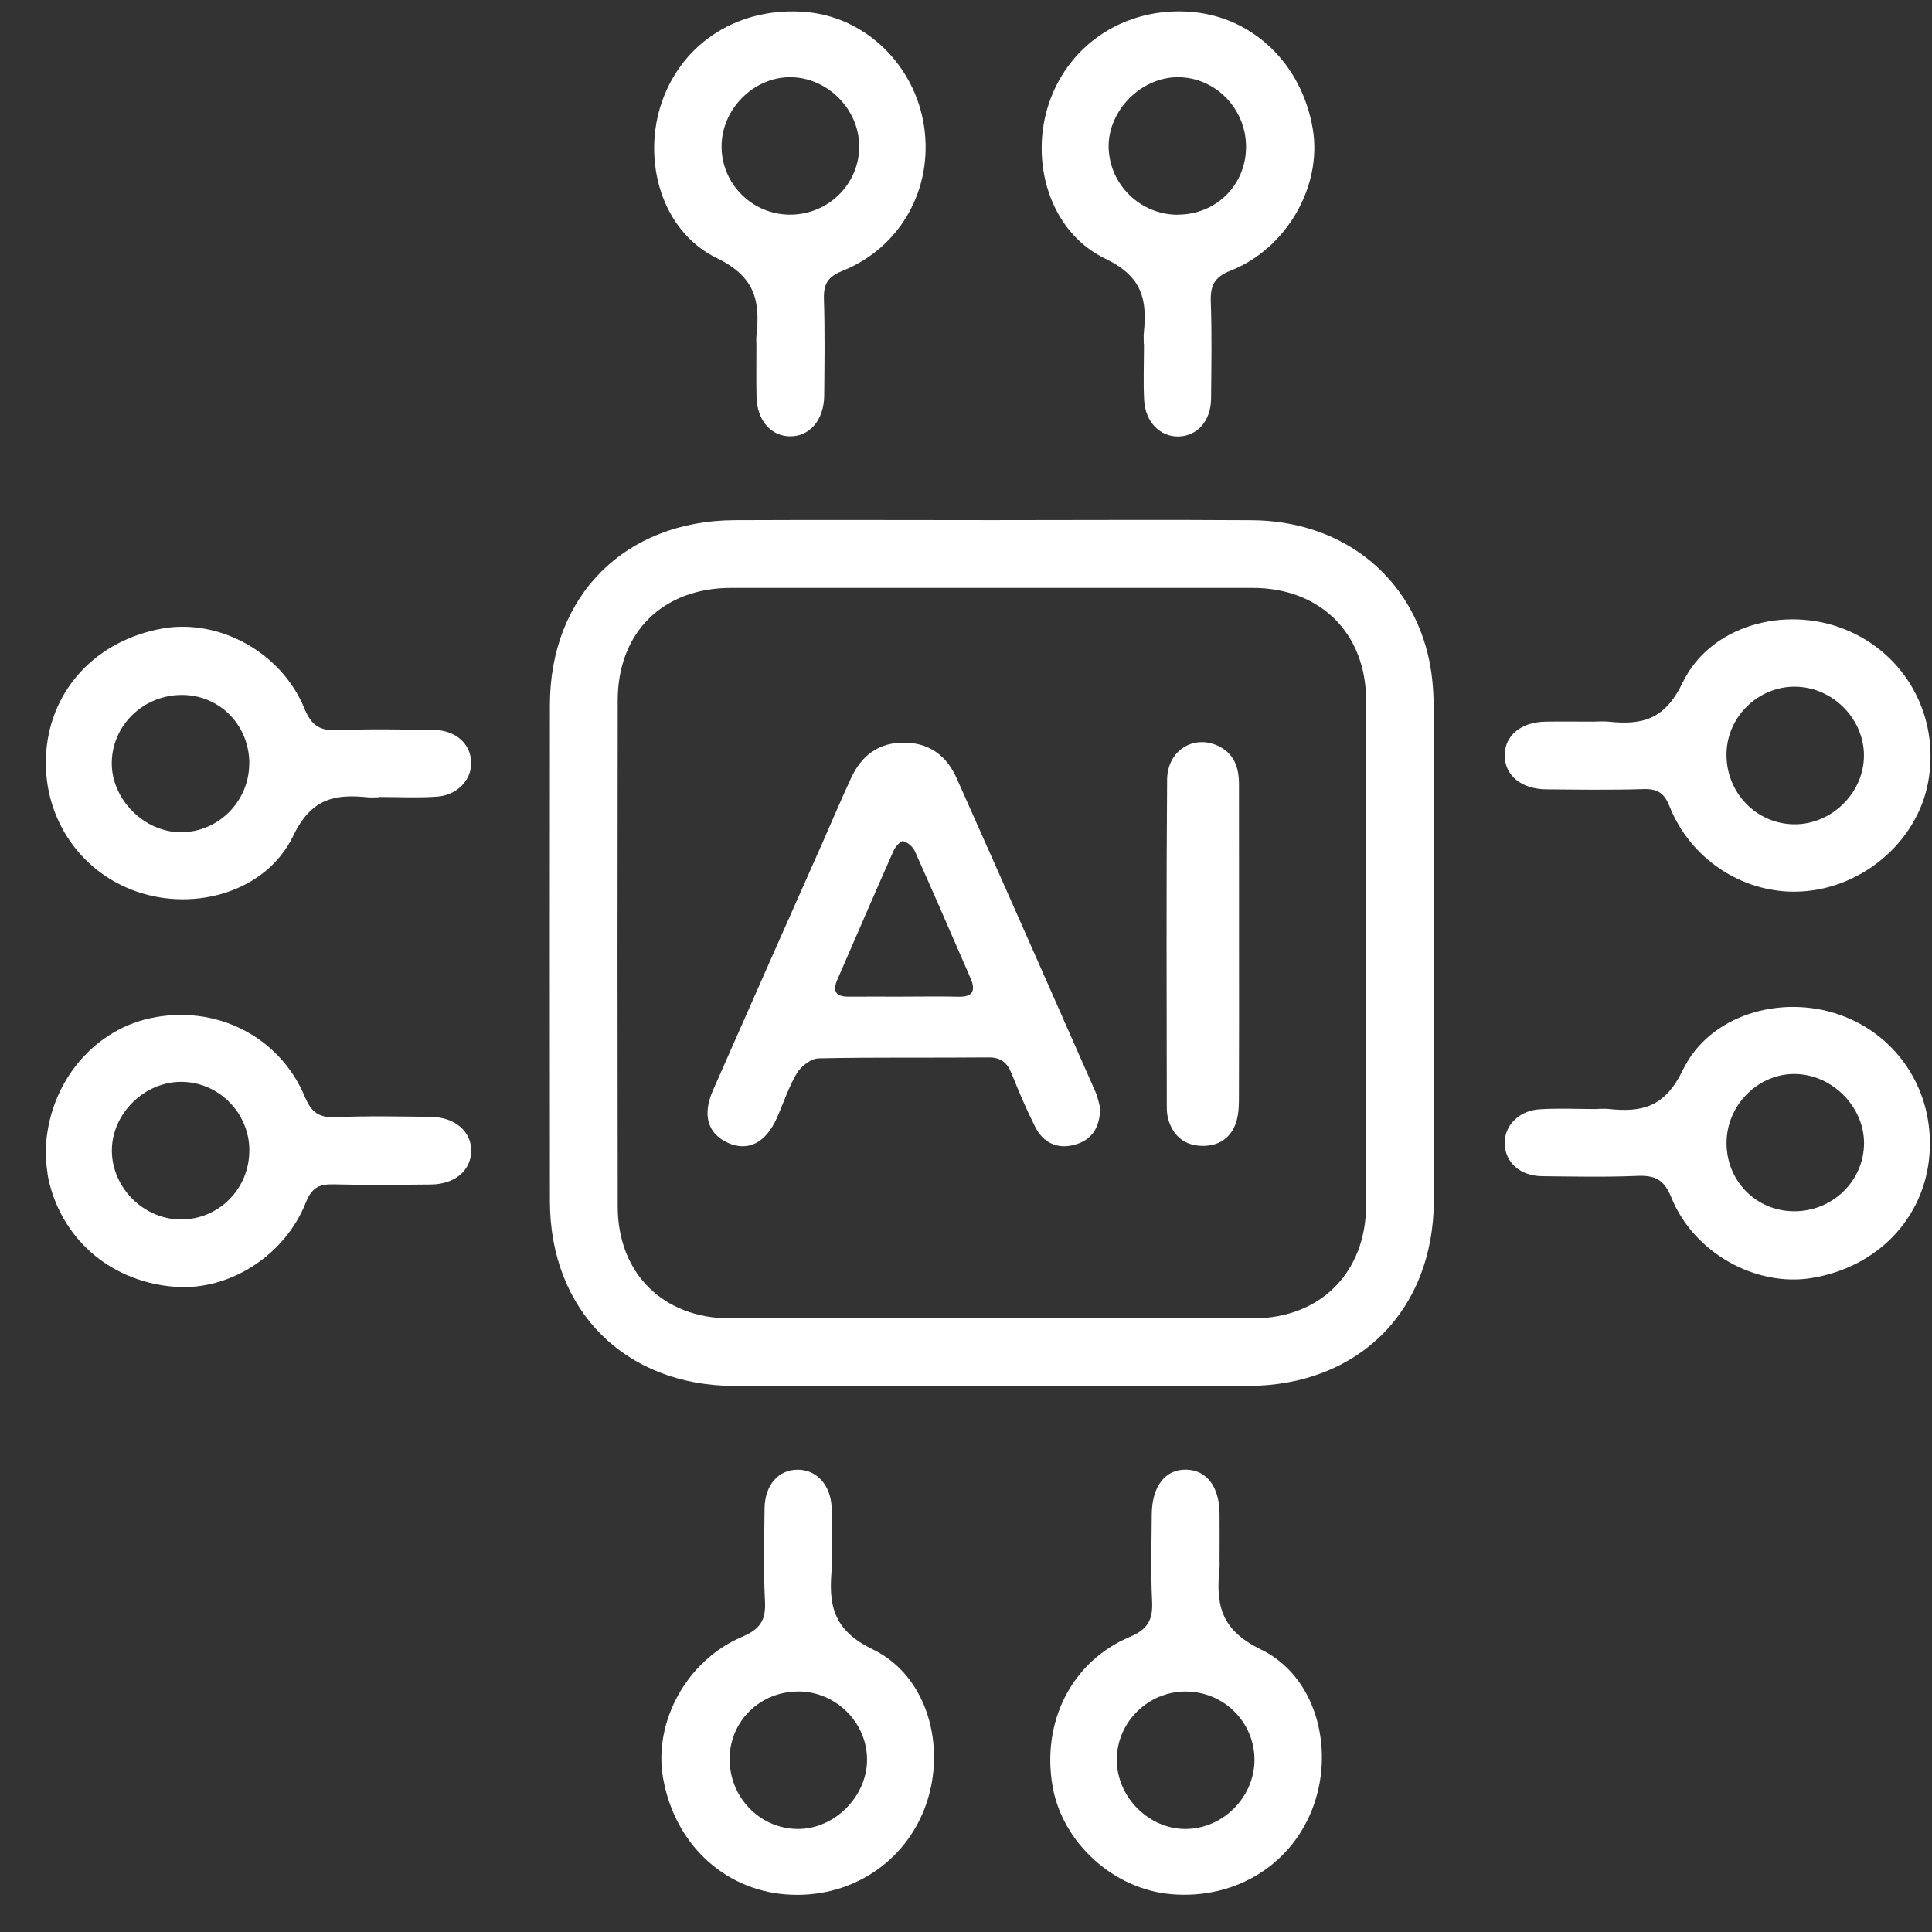 <?xml version="1.0" encoding="UTF-8"?> <svg xmlns="http://www.w3.org/2000/svg" width="41" height="41" viewBox="0 0 41 41" fill="none"><rect x="0" y="0" width="41" height="41" fill="#333333" stroke="none"/> <path d="M21.057 11.038C22.895 11.038 24.734 11.027 26.571 11.04C28.419 11.054 29.866 12.149 30.295 13.859C30.386 14.222 30.423 14.609 30.424 14.984C30.434 18.479 30.433 21.971 30.429 25.465C30.426 27.812 28.833 29.407 26.48 29.412C22.849 29.419 19.219 29.421 15.588 29.412C13.258 29.406 11.671 27.807 11.67 25.488C11.667 21.979 11.667 18.47 11.67 14.962C11.671 12.643 13.258 11.05 15.589 11.039C17.413 11.03 19.235 11.038 21.058 11.038H21.057ZM21.042 27.978C22.894 27.978 24.748 27.98 26.6 27.978C28.023 27.975 28.99 27.003 28.991 25.57C28.994 22.001 28.994 18.434 28.991 14.865C28.991 13.439 28.017 12.476 26.584 12.476C22.893 12.475 19.204 12.475 15.513 12.476C14.069 12.476 13.111 13.418 13.109 14.86C13.103 18.444 13.103 22.026 13.109 25.61C13.112 27.023 14.075 27.975 15.485 27.978C17.337 27.98 19.19 27.978 21.042 27.978Z" fill="white"></path> <path d="M8.035 16.92C7.959 16.92 7.882 16.926 7.808 16.92C7.101 16.848 6.606 16.941 6.222 17.739C5.654 18.92 4.148 19.351 2.905 18.922C1.656 18.492 0.876 17.283 0.982 15.944C1.089 14.613 2.054 13.59 3.439 13.339C4.641 13.121 5.972 13.839 6.46 15.035C6.618 15.421 6.811 15.514 7.194 15.496C7.86 15.464 8.53 15.483 9.199 15.489C9.67 15.494 9.992 15.781 9.999 16.183C10.007 16.554 9.702 16.879 9.265 16.907C8.857 16.935 8.444 16.913 8.035 16.913C8.035 16.916 8.035 16.917 8.035 16.92ZM5.291 16.215C5.298 15.405 4.68 14.761 3.884 14.748C3.063 14.735 2.386 15.373 2.372 16.176C2.358 16.957 3.059 17.664 3.844 17.662C4.632 17.66 5.283 17.009 5.289 16.215H5.291Z" fill="white"></path> <path d="M24.273 7.3C24.273 7.224 24.267 7.147 24.273 7.072C24.346 6.365 24.25 5.87 23.453 5.488C22.272 4.921 21.839 3.414 22.267 2.173C22.702 0.907 23.916 0.136 25.29 0.253C26.599 0.364 27.635 1.368 27.861 2.747C28.059 3.948 27.307 5.275 26.115 5.744C25.763 5.882 25.683 6.067 25.695 6.411C25.72 7.094 25.707 7.779 25.701 8.461C25.696 8.932 25.412 9.254 25.009 9.263C24.617 9.271 24.303 8.952 24.28 8.485C24.261 8.091 24.277 7.695 24.277 7.3C24.277 7.3 24.275 7.3 24.274 7.3H24.273ZM24.994 4.555C25.802 4.555 26.436 3.933 26.443 3.131C26.452 2.315 25.798 1.639 24.998 1.638C24.215 1.636 23.511 2.349 23.527 3.128C23.544 3.918 24.2 4.557 24.994 4.557V4.555Z" fill="white"></path> <path d="M33.899 23.533C33.975 23.533 34.052 23.525 34.127 23.533C34.838 23.61 35.328 23.504 35.711 22.71C36.277 21.533 37.79 21.101 39.028 21.531C40.28 21.965 41.053 23.168 40.946 24.511C40.839 25.852 39.84 26.896 38.443 27.122C37.259 27.314 35.944 26.589 35.468 25.411C35.31 25.019 35.108 24.938 34.732 24.955C34.065 24.983 33.396 24.968 32.727 24.961C32.257 24.956 31.937 24.666 31.932 24.262C31.927 23.888 32.23 23.57 32.669 23.541C33.078 23.515 33.489 23.536 33.899 23.536C33.899 23.534 33.899 23.533 33.899 23.53V23.533ZM38.065 25.705C38.885 25.713 39.556 25.063 39.558 24.26C39.558 23.49 38.893 22.813 38.114 22.792C37.32 22.771 36.64 23.446 36.64 24.256C36.64 25.063 37.266 25.698 38.066 25.705H38.065Z" fill="white"></path> <path d="M17.654 33.125C17.654 33.171 17.658 33.217 17.654 33.262C17.582 34.022 17.649 34.583 18.525 35.004C19.688 35.566 20.083 37.068 19.652 38.296C19.213 39.545 18.012 40.311 16.664 40.201C15.345 40.094 14.312 39.111 14.071 37.731C13.864 36.549 14.569 35.236 15.746 34.737C16.137 34.572 16.256 34.379 16.234 33.976C16.199 33.325 16.22 32.671 16.225 32.017C16.229 31.516 16.52 31.184 16.936 31.189C17.329 31.193 17.627 31.511 17.648 31.985C17.666 32.364 17.652 32.745 17.652 33.124H17.654V33.125ZM16.947 35.897C16.14 35.892 15.495 36.514 15.484 37.309C15.472 38.13 16.113 38.803 16.919 38.814C17.703 38.825 18.404 38.126 18.4 37.337C18.397 36.552 17.74 35.901 16.948 35.895L16.947 35.897Z" fill="white"></path> <path d="M16.052 7.316C16.052 7.255 16.046 7.194 16.052 7.133C16.134 6.396 16.034 5.875 15.21 5.476C14.036 4.907 13.615 3.396 14.049 2.155C14.496 0.877 15.717 0.125 17.129 0.257C18.377 0.374 19.413 1.384 19.609 2.673C19.809 3.995 19.121 5.249 17.875 5.75C17.56 5.877 17.476 6.033 17.485 6.348C17.507 7.03 17.497 7.715 17.491 8.398C17.485 8.918 17.175 9.273 16.753 9.259C16.343 9.247 16.062 8.908 16.054 8.407C16.047 8.043 16.052 7.679 16.052 7.314V7.316ZM16.757 4.555C17.575 4.56 18.238 3.907 18.234 3.099C18.23 2.32 17.566 1.65 16.788 1.638C15.999 1.626 15.309 2.315 15.313 3.113C15.315 3.904 15.963 4.55 16.757 4.555Z" fill="white"></path> <path d="M33.853 15.312C33.944 15.312 34.036 15.305 34.127 15.314C34.834 15.387 35.321 15.289 35.706 14.491C36.293 13.268 37.877 12.848 39.142 13.352C40.44 13.869 41.172 15.203 40.92 16.591C40.682 17.899 39.452 18.913 38.093 18.923C36.952 18.932 35.872 18.22 35.432 17.116C35.314 16.82 35.17 16.736 34.869 16.746C34.187 16.767 33.502 16.757 32.818 16.751C32.287 16.747 31.937 16.459 31.932 16.037C31.927 15.613 32.277 15.32 32.804 15.314C33.154 15.309 33.503 15.314 33.852 15.314L33.853 15.312ZM38.106 14.572C37.316 14.562 36.651 15.206 36.639 15.992C36.625 16.814 37.266 17.484 38.073 17.493C38.873 17.501 39.561 16.82 39.556 16.026C39.553 15.248 38.886 14.582 38.106 14.573V14.572Z" fill="white"></path> <path d="M0.968 24.526C0.965 23.085 1.911 21.887 3.189 21.608C4.568 21.309 5.931 21.984 6.471 23.279C6.612 23.618 6.781 23.724 7.136 23.708C7.803 23.678 8.472 23.694 9.141 23.701C9.66 23.706 10.014 24.02 10 24.441C9.985 24.85 9.647 25.132 9.144 25.137C8.461 25.143 7.777 25.152 7.093 25.134C6.785 25.125 6.619 25.194 6.492 25.516C6.043 26.649 4.872 27.386 3.735 27.309C2.411 27.219 1.362 26.363 1.046 25.1C0.991 24.881 0.984 24.65 0.968 24.527V24.526ZM5.292 24.409C5.289 23.616 4.643 22.964 3.854 22.958C3.059 22.952 2.365 23.643 2.374 24.431C2.384 25.212 3.049 25.873 3.83 25.879C4.641 25.886 5.295 25.228 5.291 24.409H5.292Z" fill="white"></path> <path d="M25.881 33.129C25.881 33.175 25.885 33.221 25.881 33.265C25.803 34.029 25.885 34.58 26.754 35.001C27.915 35.562 28.313 37.063 27.886 38.29C27.448 39.553 26.238 40.315 24.856 40.198C23.635 40.094 22.55 39.111 22.339 37.917C22.098 36.556 22.731 35.265 23.972 34.739C24.372 34.571 24.469 34.362 24.449 33.969C24.419 33.362 24.439 32.754 24.442 32.147C24.444 31.545 24.725 31.18 25.173 31.188C25.609 31.197 25.876 31.55 25.881 32.124C25.884 32.459 25.881 32.793 25.881 33.126V33.129ZM25.153 35.897C24.361 35.899 23.706 36.547 23.7 37.334C23.694 38.132 24.38 38.823 25.172 38.814C25.953 38.805 26.613 38.144 26.622 37.36C26.63 36.551 25.971 35.893 25.153 35.897Z" fill="white"></path> <path d="M23.348 23.514C23.341 23.963 23.144 24.2 22.806 24.293C22.44 24.394 22.14 24.253 21.969 23.915C21.785 23.551 21.624 23.174 21.473 22.795C21.378 22.555 21.247 22.436 20.97 22.44C19.772 22.452 18.572 22.434 17.374 22.46C17.213 22.463 17.001 22.625 16.911 22.774C16.734 23.07 16.628 23.408 16.486 23.726C16.251 24.252 15.875 24.442 15.455 24.256C15.024 24.066 14.898 23.668 15.128 23.143C15.901 21.384 16.681 19.628 17.46 17.872C17.662 17.416 17.855 16.954 18.066 16.502C18.291 16.021 18.66 15.749 19.211 15.76C19.743 15.771 20.096 16.052 20.302 16.516C21.288 18.727 22.265 20.943 23.242 23.158C23.302 23.294 23.328 23.444 23.348 23.515V23.514ZM19.156 21.15C19.55 21.15 19.943 21.142 20.337 21.152C20.653 21.161 20.708 21.017 20.596 20.758C20.204 19.858 19.815 18.958 19.415 18.063C19.373 17.97 19.264 17.875 19.169 17.851C19.12 17.838 19.002 17.965 18.965 18.049C18.561 18.961 18.168 19.875 17.77 20.789C17.656 21.05 17.753 21.155 18.021 21.151C18.399 21.147 18.778 21.151 19.156 21.151V21.15Z" fill="white"></path> <path d="M26.294 20.05C26.294 21.111 26.297 22.173 26.292 23.234C26.292 23.416 26.292 23.603 26.245 23.775C26.142 24.139 25.874 24.327 25.5 24.317C25.147 24.308 24.906 24.116 24.799 23.774C24.772 23.688 24.761 23.595 24.761 23.504C24.759 21.184 24.749 18.864 24.768 16.544C24.773 15.933 25.32 15.59 25.833 15.821C26.188 15.98 26.292 16.281 26.293 16.637C26.294 17.396 26.294 18.154 26.294 18.912C26.294 19.291 26.294 19.671 26.294 20.05Z" fill="white"></path> </svg> 